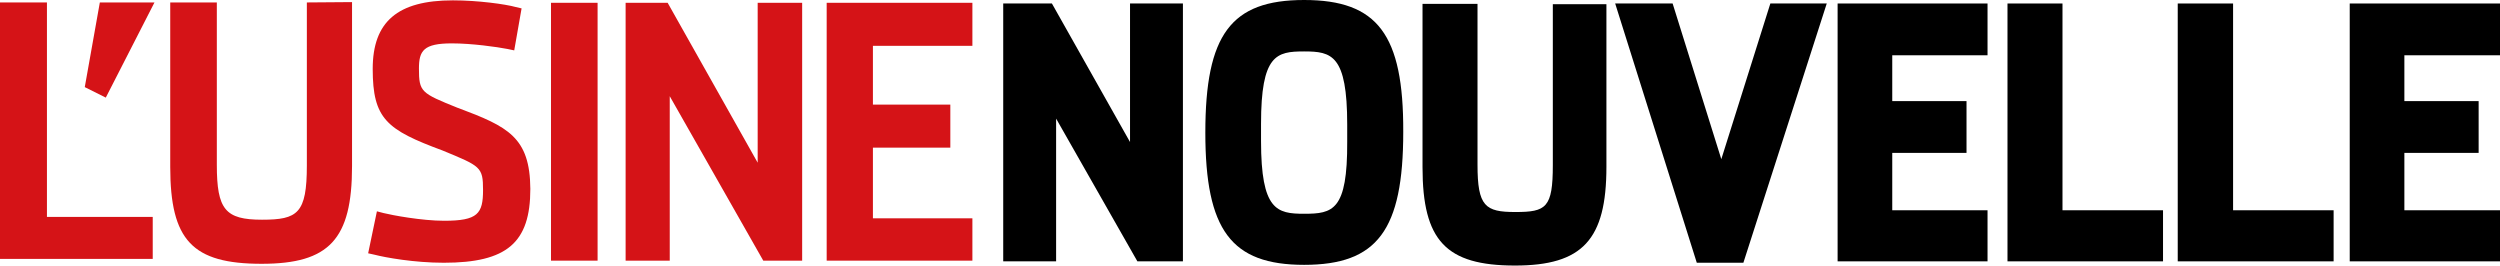 <svg width="386" height="41" viewBox="0 0 386 41" fill="none" xmlns="http://www.w3.org/2000/svg">
<path d="M7.247 33.491V0.378H0V39.974H23.581V33.491H7.247Z" fill="#D51317"/>
<path d="M47.378 0.378V25.551C47.378 32.951 45.972 33.923 40.455 33.923C34.776 33.923 33.478 32.357 33.478 25.443V0.378H26.285V25.767C26.285 37.111 29.692 40.73 40.401 40.73C50.84 40.73 54.355 36.949 54.355 25.659V0.324L47.378 0.378Z" fill="#D51317"/>
<path d="M70.796 16.692L70.634 16.638C65.01 14.369 64.685 14.207 64.685 10.588C64.685 7.833 65.388 6.698 69.769 6.698C72.852 6.698 76.692 7.238 78.368 7.563L79.396 7.779L80.532 1.296L79.612 1.08C78.044 0.648 73.825 0.054 69.931 0.054C61.386 0.054 57.546 3.349 57.546 10.642C57.546 18.366 59.709 20.041 68.309 23.228C74.204 25.659 74.582 25.767 74.582 29.332C74.582 33.005 73.771 34.086 68.579 34.086C65.118 34.086 60.52 33.221 59.222 32.897L58.195 32.627L56.843 39.109L57.816 39.325C59.493 39.758 63.928 40.568 68.525 40.568C78.26 40.568 81.884 37.489 81.884 29.17C81.83 21.175 78.422 19.555 70.796 16.692Z" fill="#D51317"/>
<path d="M92.267 0.432H85.074V40.244H92.267V0.432Z" fill="#D51317"/>
<path d="M116.985 0.432V25.119L103.085 0.432H96.595V40.244H103.409V14.855L117.85 40.244H123.853V0.432H116.985Z" fill="#D51317"/>
<path d="M150.138 7.076V0.432H127.639V40.244H150.138V33.708H134.778V22.796H146.731V16.151H134.778V7.076H150.138Z" fill="#D51317"/>
<path d="M15.415 0.378H23.852L16.334 15.071L13.089 13.45L15.415 0.378Z" fill="#D51317"/>
<path d="M174.476 0.54V21.931L162.415 0.54H154.897V40.352H163.064V18.312L175.612 40.352H182.643V0.54H174.476Z" fill="black"/>
<path d="M201.356 0C190.053 0 186.104 5.348 186.104 20.473C186.104 35.544 190.107 40.892 201.356 40.892C212.66 40.892 216.662 35.544 216.662 20.365C216.716 5.348 212.714 0 201.356 0ZM201.356 33.005C197.138 33.005 194.704 32.465 194.704 21.769V19.122C194.704 8.427 197.084 7.941 201.356 7.941C205.629 7.941 208.009 8.481 208.009 19.231V21.878C208.063 32.519 205.791 33.005 201.356 33.005Z" fill="black"/>
<path d="M239.756 0.54V25.497C239.756 32.087 238.729 32.735 233.969 32.735C229.318 32.735 228.128 31.871 228.128 25.443V0.594H219.637V25.821C219.637 37.165 223.26 41 233.915 41C244.353 41 248.031 37.003 248.031 25.767V0.648H239.756V0.54Z" fill="black"/>
<path d="M273.342 0.54L265.77 24.578L258.253 0.54H249.383L261.984 40.568H269.178L282.05 0.54H273.342Z" fill="black"/>
<path d="M306.875 8.535V0.54H283.727V40.352H306.875V32.465H292.164V23.606H303.63V15.611H292.164V8.535H306.875Z" fill="black"/>
<path d="M318.448 32.465V0.54H309.957V40.352H333.971V32.465H318.448Z" fill="black"/>
<path d="M344.788 32.465V0.54H336.242V40.352H360.31V32.465H344.788Z" fill="black"/>
<path d="M386 8.535V0.54H362.798V40.352H386V32.465H371.235V23.606H382.701V15.611H371.235V8.535H386Z" fill="black"/>
</svg>